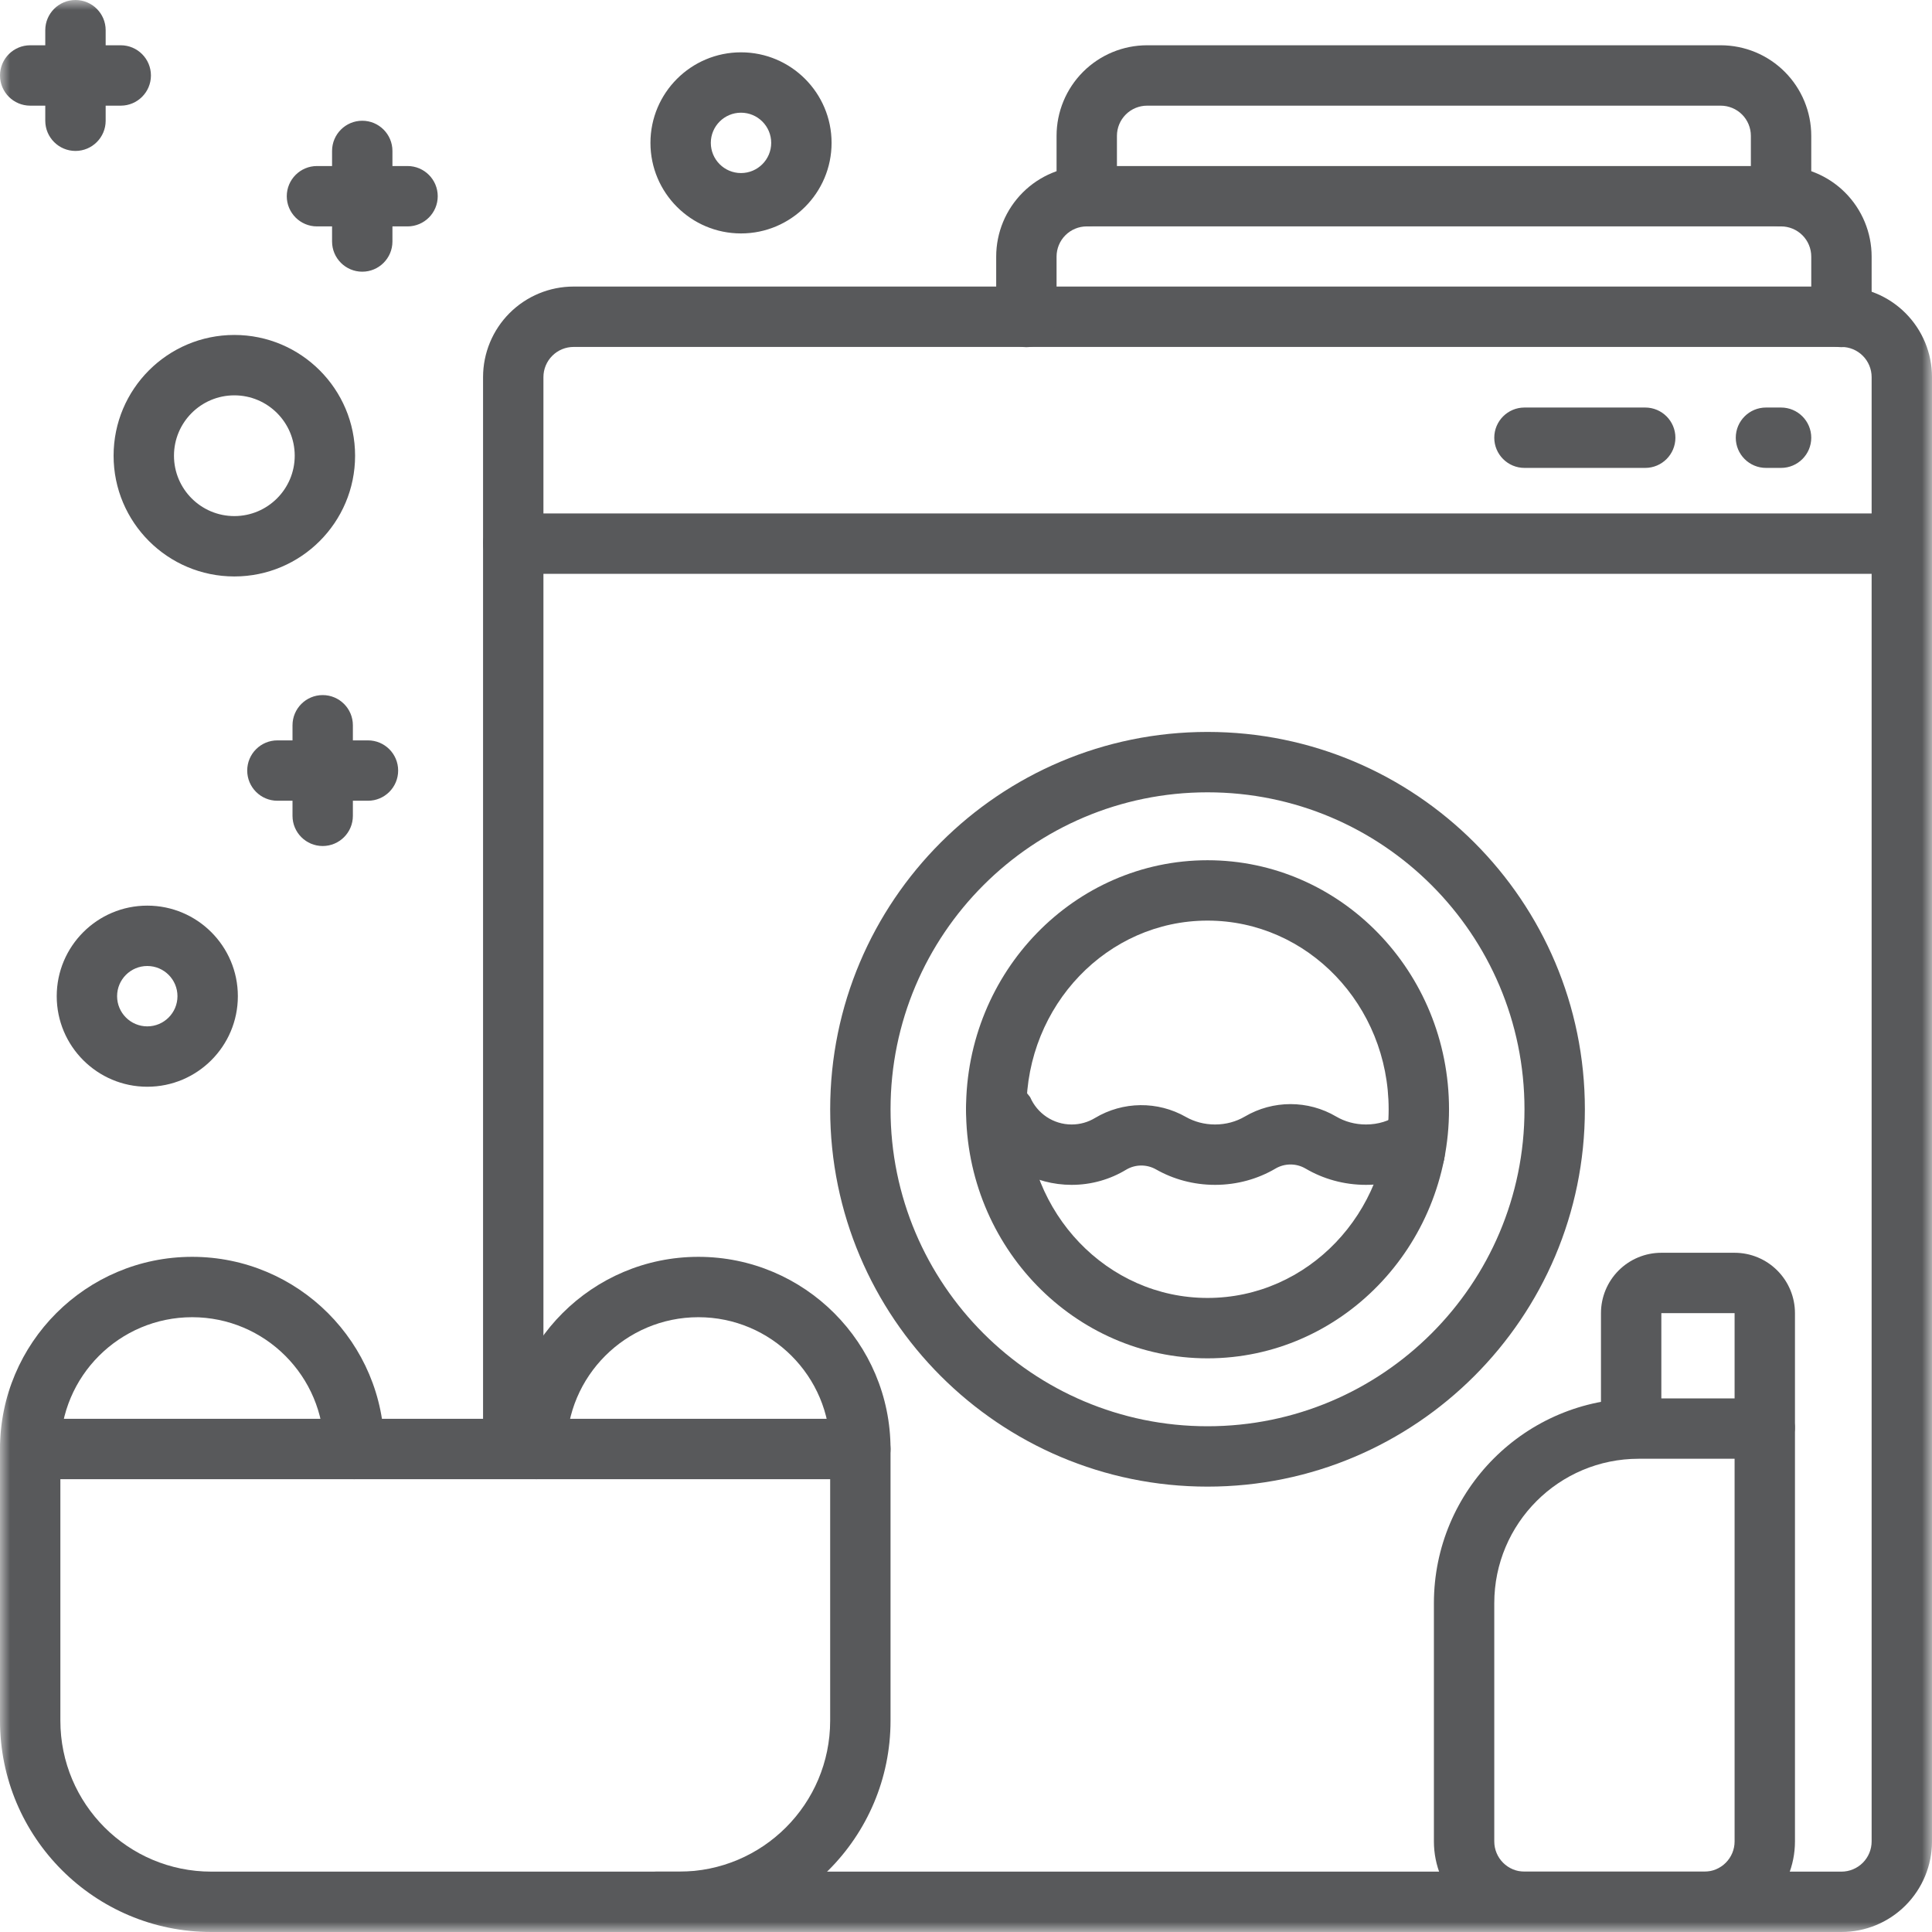 <svg width="97" height="97" viewBox="0 0 97 97" fill="none" xmlns="http://www.w3.org/2000/svg">
<mask id="mask0_642_2251" style="mask-type:luminance" maskUnits="userSpaceOnUse" x="0" y="0" width="97" height="97">
<path d="M97 0H0V97H97V0Z" fill="white"/>
</mask>
<g mask="url(#mask0_642_2251)">
<path fill-rule="evenodd" clip-rule="evenodd" d="M32.931 97C47.926 97 82.096 97 92.453 97C93.659 97 94.816 96.521 95.668 95.669C96.521 94.815 97 93.659 97 92.453C97 79.836 97 31.552 97 18.934C97 17.728 96.521 16.572 95.668 15.719C94.816 14.866 93.659 14.387 92.453 14.387C80.978 14.387 40.275 14.387 28.8 14.387C27.594 14.387 26.437 14.866 25.584 15.719C24.732 16.572 24.253 17.728 24.253 18.934C24.253 27.623 24.253 53.226 24.253 72.448C24.253 73.284 24.932 73.963 25.769 73.963C26.605 73.963 27.284 73.284 27.284 72.448C27.284 53.226 27.284 27.623 27.284 18.934C27.284 18.532 27.444 18.147 27.728 17.863C28.012 17.578 28.397 17.419 28.8 17.419H92.453C92.855 17.419 93.24 17.578 93.525 17.863C93.809 18.147 93.969 18.532 93.969 18.934C93.969 31.552 93.969 79.836 93.969 92.453C93.969 92.855 93.809 93.241 93.525 93.525C93.24 93.809 92.855 93.969 92.453 93.969H32.931C32.094 93.969 31.415 94.648 31.415 95.484C31.415 96.321 32.094 97 32.931 97Z" fill="#58595B"/>
<path fill-rule="evenodd" clip-rule="evenodd" d="M25.769 28.81H95.484C96.321 28.81 97 28.131 97 27.294C97 26.457 96.321 25.778 95.484 25.778H25.769C24.932 25.778 24.253 26.457 24.253 27.294C24.253 28.131 24.932 28.81 25.769 28.81ZM60.626 36.748C50.17 36.748 41.681 45.237 41.681 55.694C41.681 66.149 50.17 74.639 60.626 74.639C71.083 74.639 79.572 66.149 79.572 55.694C79.572 45.237 71.083 36.748 60.626 36.748ZM60.626 39.78C69.409 39.78 76.54 46.91 76.54 55.694C76.54 64.477 69.409 71.608 60.626 71.608C51.843 71.608 44.712 64.477 44.712 55.694C44.712 46.91 51.843 39.78 60.626 39.78Z" fill="#58595B"/>
<path fill-rule="evenodd" clip-rule="evenodd" d="M60.627 43.19C53.949 43.19 48.502 48.778 48.502 55.694C48.502 62.609 53.949 68.198 60.627 68.198C67.304 68.198 72.751 62.609 72.751 55.694C72.751 48.778 67.304 43.19 60.627 43.19ZM60.627 46.221C65.661 46.221 69.72 50.48 69.72 55.694C69.72 60.908 65.661 65.166 60.627 65.166C55.592 65.166 51.533 60.908 51.533 55.694C51.533 50.48 55.592 46.221 60.627 46.221Z" fill="#58595B"/>
<path fill-rule="evenodd" clip-rule="evenodd" d="M49.168 55.174C48.766 54.711 48.502 55.172 48.502 55.694C48.502 56.289 48.846 56.806 49.347 57.053C50.288 58.518 51.934 59.488 53.804 59.488C54.805 59.488 55.742 59.21 56.541 58.727C56.999 58.453 57.575 58.447 58.043 58.714C58.044 58.715 58.045 58.715 58.045 58.715C58.904 59.203 59.918 59.488 61.004 59.488C62.12 59.488 63.16 59.187 64.033 58.674C64.033 58.673 64.034 58.673 64.034 58.673C64.502 58.396 65.084 58.396 65.552 58.673C65.553 58.674 65.554 58.674 65.555 58.674C66.428 59.187 67.466 59.488 68.582 59.488C69.181 59.488 69.758 59.402 70.298 59.24C70.471 59.334 70.665 59.395 70.873 59.416C71.706 59.497 72.448 58.886 72.529 58.054L72.598 57.338C72.656 56.747 72.363 56.176 71.847 55.879C71.333 55.582 70.691 55.613 70.207 55.959C69.76 56.279 69.194 56.457 68.582 56.457C68.033 56.457 67.52 56.313 67.09 56.061C65.674 55.225 63.913 55.225 62.495 56.061C62.066 56.313 61.553 56.457 61.004 56.457C60.467 56.457 59.966 56.32 59.541 56.079C58.126 55.272 56.38 55.29 54.979 56.129C54.978 56.13 54.975 56.131 54.974 56.132C54.632 56.339 54.231 56.457 53.804 56.457C52.873 56.457 52.072 55.895 51.724 55.091C51.724 55.091 51.096 54.178 50.324 54.178C50.279 54.178 49.098 54.624 49.168 55.174ZM3.031 72.75C3.031 69.098 5.997 66.133 9.648 66.133C13.3 66.133 16.264 69.098 16.264 72.75C16.264 73.587 16.943 74.266 17.78 74.266C18.616 74.266 19.295 73.587 19.295 72.75C19.295 67.425 14.973 63.102 9.648 63.102C4.323 63.102 0 67.425 0 72.75C0 73.587 0.68 74.266 1.516 74.266C2.352 74.266 3.031 73.587 3.031 72.75ZM28.447 72.75C28.447 69.098 31.412 66.133 35.063 66.133C38.715 66.133 41.68 69.098 41.68 72.75C41.68 73.587 42.359 74.266 43.195 74.266C44.032 74.266 44.711 73.587 44.711 72.75C44.711 67.425 40.388 63.102 35.063 63.102C29.739 63.102 25.416 67.425 25.416 72.75C25.416 73.587 26.095 74.266 26.931 74.266C27.768 74.266 28.447 73.587 28.447 72.75Z" fill="#58595B"/>
<path fill-rule="evenodd" clip-rule="evenodd" d="M44.711 72.75C44.711 71.913 44.033 71.234 43.195 71.234H1.516C0.679 71.234 0 71.913 0 72.75V86.391C0 92.25 4.75 97 10.609 97C17.574 97 27.137 97 34.102 97C39.961 97 44.711 92.25 44.711 86.391C44.711 80.061 44.711 72.75 44.711 72.75ZM41.68 74.266V86.391C41.68 90.576 38.287 93.969 34.102 93.969C27.137 93.969 17.574 93.969 10.609 93.969C6.425 93.969 3.031 90.576 3.031 86.391V74.266H41.68ZM93.969 15.914V12.883C93.969 11.677 93.49 10.521 92.637 9.667C91.785 8.815 90.628 8.336 89.422 8.336C81.844 8.336 62.141 8.336 54.562 8.336C53.357 8.336 52.2 8.815 51.348 9.667C50.495 10.521 50.016 11.677 50.016 12.883C50.016 14.398 50.016 15.914 50.016 15.914C50.016 16.751 50.695 17.43 51.531 17.43C52.368 17.43 53.047 16.751 53.047 15.914C53.047 15.914 53.047 14.398 53.047 12.883C53.047 12.481 53.207 12.095 53.491 11.811C53.775 11.527 54.161 11.367 54.562 11.367H89.422C89.824 11.367 90.209 11.527 90.494 11.811C90.778 12.095 90.938 12.481 90.938 12.883V15.914C90.938 16.751 91.617 17.43 92.453 17.43C93.29 17.43 93.969 16.751 93.969 15.914Z" fill="#58595B"/>
<path fill-rule="evenodd" clip-rule="evenodd" d="M90.938 9.852V6.82C90.938 5.615 90.459 4.458 89.606 3.605C88.754 2.752 87.597 2.273 86.391 2.273C79.792 2.273 64.192 2.273 57.594 2.273C56.388 2.273 55.232 2.752 54.379 3.605C53.526 4.458 53.047 5.615 53.047 6.82C53.047 8.336 53.047 9.852 53.047 9.852C53.047 10.688 53.727 11.367 54.562 11.367C55.399 11.367 56.078 10.688 56.078 9.852C56.078 9.852 56.078 8.336 56.078 6.82C56.078 6.419 56.238 6.033 56.522 5.749C56.806 5.465 57.192 5.305 57.594 5.305H86.391C86.793 5.305 87.178 5.465 87.463 5.749C87.747 6.033 87.906 6.419 87.906 6.82V9.852C87.906 10.688 88.586 11.367 89.422 11.367C90.258 11.367 90.938 10.688 90.938 9.852ZM83.411 65.93H87.089V71.628C87.089 72.465 87.768 73.144 88.604 73.144C89.441 73.144 90.12 72.465 90.12 71.628V65.93C90.12 65.126 89.801 64.355 89.232 63.787C88.664 63.218 87.893 62.898 87.089 62.898C85.99 62.898 84.51 62.898 83.411 62.898C82.607 62.898 81.835 63.218 81.267 63.787C80.699 64.355 80.38 65.126 80.38 65.93C80.38 67.311 80.38 69.319 80.38 71.628C80.38 72.465 81.059 73.144 81.895 73.144C82.731 73.144 83.411 72.465 83.411 71.628V65.93Z" fill="#58595B"/>
<path fill-rule="evenodd" clip-rule="evenodd" d="M90.12 71.725C90.12 70.887 89.442 70.209 88.604 70.209H82.275C76.596 70.209 71.992 74.813 71.992 80.492C71.992 84.689 71.992 89.445 71.992 92.453C71.992 93.659 72.471 94.815 73.324 95.668C74.177 96.521 75.333 97 76.539 97C79.166 97 82.946 97 85.573 97C86.779 97 87.936 96.521 88.788 95.668C89.641 94.815 90.12 93.659 90.12 92.453C90.12 86.049 90.12 71.725 90.12 71.725ZM87.089 73.24V92.453C87.089 92.855 86.929 93.24 86.644 93.525C86.36 93.809 85.975 93.969 85.573 93.969H76.539C76.137 93.969 75.752 93.809 75.468 93.525C75.183 93.24 75.023 92.855 75.023 92.453C75.023 89.445 75.023 84.689 75.023 80.492C75.023 76.487 78.27 73.24 82.275 73.24H87.089ZM14.686 37.172H13.928C13.091 37.172 12.412 37.85 12.412 38.687C12.412 39.524 13.091 40.203 13.928 40.203H14.686V40.961C14.686 41.797 15.365 42.476 16.201 42.476C17.038 42.476 17.717 41.797 17.717 40.961V40.203H18.475C19.311 40.203 19.99 39.524 19.99 38.687C19.99 37.85 19.311 37.172 18.475 37.172H17.717V36.414C17.717 35.577 17.038 34.898 16.201 34.898C15.365 34.898 14.686 35.577 14.686 36.414V37.172ZM2.273 2.273H1.516C0.68 2.273 0 2.952 0 3.789C0 4.626 0.68 5.305 1.516 5.305H2.273V6.062C2.273 6.899 2.953 7.578 3.789 7.578C4.626 7.578 5.305 6.899 5.305 6.062V5.305H6.062C6.899 5.305 7.578 4.626 7.578 3.789C7.578 2.952 6.899 2.273 6.062 2.273H5.305V1.516C5.305 0.679 4.626 0 3.789 0C2.953 0 2.273 0.679 2.273 1.516V2.273ZM16.672 8.336H15.914C15.078 8.336 14.398 9.015 14.398 9.852C14.398 10.688 15.078 11.367 15.914 11.367H16.672V12.125C16.672 12.962 17.352 13.641 18.188 13.641C19.024 13.641 19.703 12.962 19.703 12.125V11.367H20.461C21.298 11.367 21.977 10.688 21.977 9.852C21.977 9.015 21.298 8.336 20.461 8.336H19.703V7.578C19.703 6.742 19.024 6.062 18.188 6.062C17.352 6.062 16.672 6.742 16.672 7.578V8.336ZM11.766 16.817C8.419 16.817 5.703 19.533 5.703 22.88C5.703 26.226 8.419 28.942 11.766 28.942C15.111 28.942 17.828 26.226 17.828 22.88C17.828 19.533 15.111 16.817 11.766 16.817ZM11.766 19.849C13.438 19.849 14.797 21.207 14.797 22.88C14.797 24.552 13.438 25.911 11.766 25.911C10.092 25.911 8.735 24.552 8.735 22.88C8.735 21.207 10.092 19.849 11.766 19.849ZM7.395 45.469C4.886 45.469 2.848 47.507 2.848 50.016C2.848 52.525 4.886 54.562 7.395 54.562C9.905 54.562 11.942 52.525 11.942 50.016C11.942 47.507 9.905 45.469 7.395 45.469ZM7.395 48.5C8.231 48.5 8.91 49.179 8.91 50.016C8.91 50.852 8.231 51.531 7.395 51.531C6.558 51.531 5.879 50.852 5.879 50.016C5.879 49.179 6.558 48.5 7.395 48.5ZM37.204 2.627C34.694 2.627 32.657 4.664 32.657 7.173C32.657 9.683 34.694 11.72 37.204 11.72C39.713 11.72 41.751 9.683 41.751 7.173C41.751 4.664 39.713 2.627 37.204 2.627ZM37.204 5.658C38.04 5.658 38.72 6.337 38.72 7.173C38.72 8.009 38.04 8.689 37.204 8.689C36.367 8.689 35.688 8.009 35.688 7.173C35.688 6.337 36.367 5.658 37.204 5.658ZM88.664 23.492H89.422C90.258 23.492 90.938 22.813 90.938 21.977C90.938 21.14 90.258 20.461 89.422 20.461H88.664C87.828 20.461 87.148 21.14 87.148 21.977C87.148 22.813 87.828 23.492 88.664 23.492ZM76.539 23.492H82.602C83.438 23.492 84.117 22.813 84.117 21.977C84.117 21.14 83.438 20.461 82.602 20.461H76.539C75.703 20.461 75.023 21.14 75.023 21.977C75.023 22.813 75.703 23.492 76.539 23.492Z" fill="#58595B"/>
</g>
</svg>
